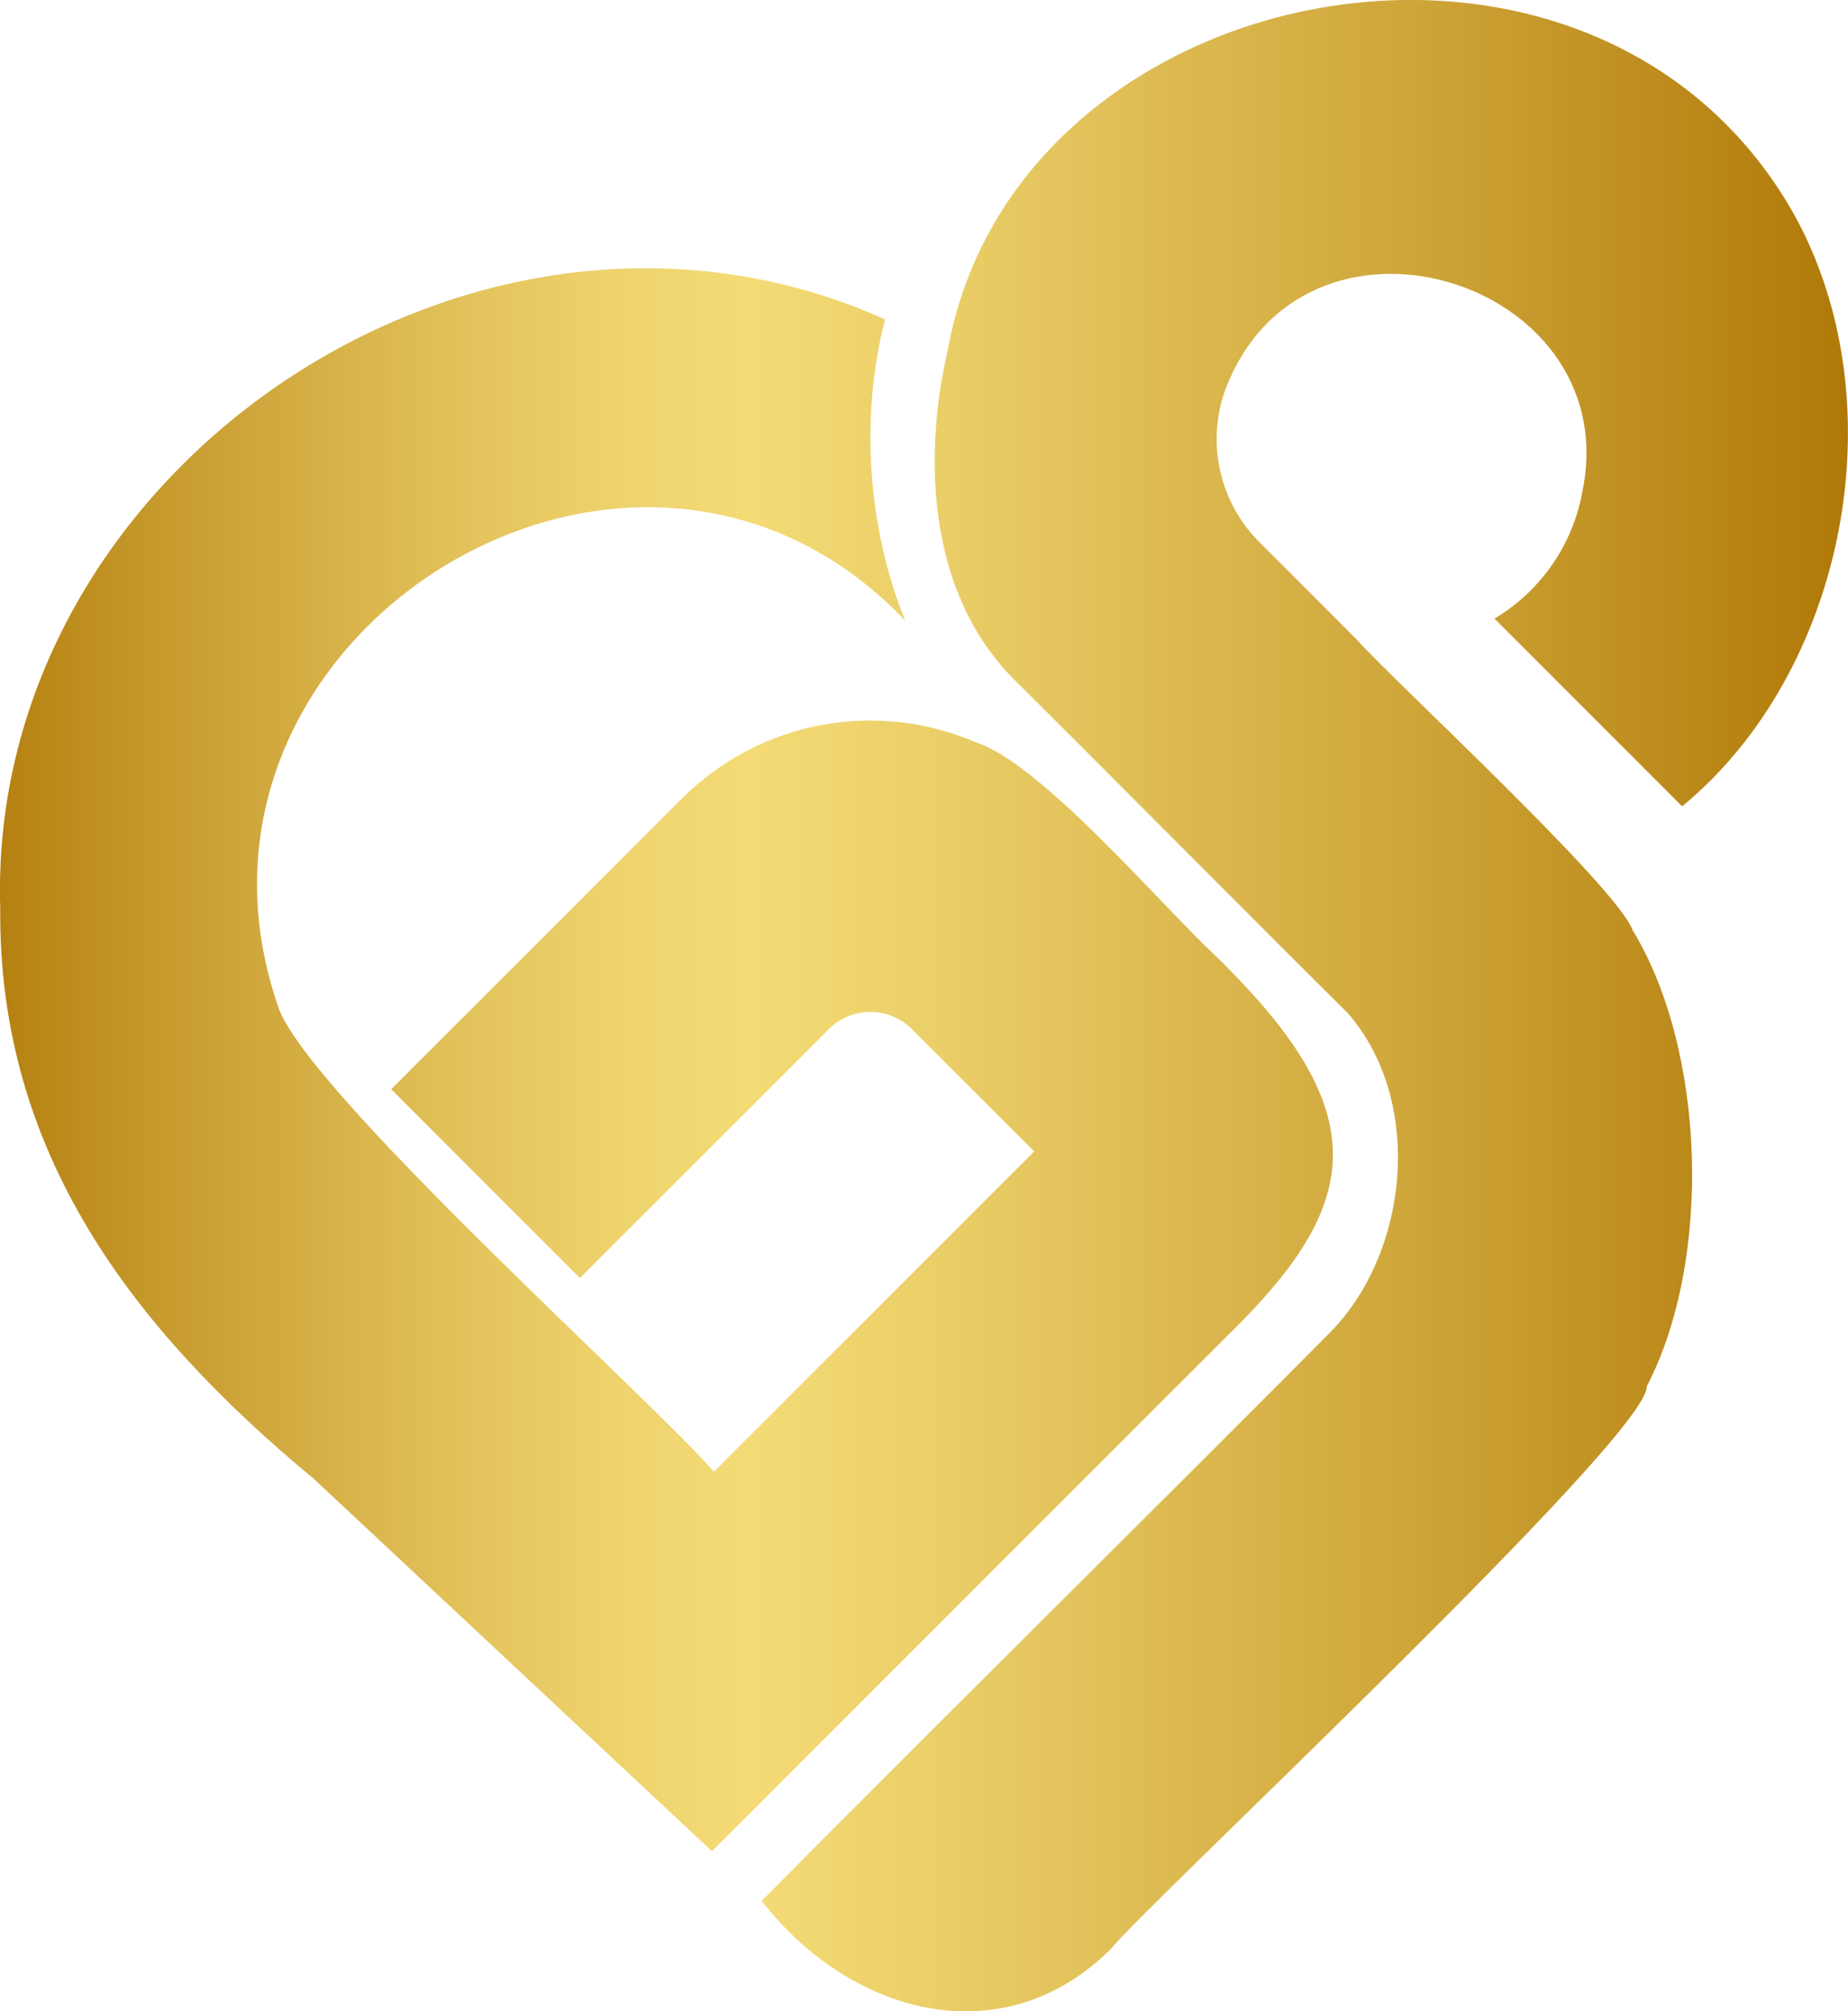 <svg xmlns="http://www.w3.org/2000/svg" xmlns:xlink="http://www.w3.org/1999/xlink" id="Capa_2" data-name="Capa 2" viewBox="0 0 160 174.11"><defs><style>      .cls-1 {        fill: none;      }      .cls-1, .cls-2 {        stroke-width: 0px;      }      .cls-2 {        fill: url(#_2);      }      .cls-3 {        clip-path: url(#clippath-1);      }      .cls-4 {        clip-path: url(#clippath);      }    </style><clipPath id="clippath"><path class="cls-1" d="M137.06,42.27c3.46-18.22-24.38-26.66-31.06-8.3-1.53,4.54-.36,9.57,3.04,12.96,3.69,3.67,4.84,4.86,8.47,8.48h0c2.94,3.33,22.45,21.31,23.83,25.09,6.29,10.28,6.99,28.42,1.23,39.53.16,4.28-43.28,44.78-46.41,48.7-9.49,9.37-22.66,5.56-30.21-4.18,10.54-10.71,38.81-38.69,48.93-48.93,7.16-6.96,8.47-20.3,1.81-27.92-5.67-5.61-22.66-22.7-28.59-28.59-7.62-7.31-8.3-19.09-6.04-28.82,5.88-32.69,55.99-42.41,73.29-11.7,9.04,16.39,4.4,39.59-9.71,51.21l-16.25-16.25c4.01-2.39,6.89-6.48,7.66-11.28Z"></path></clipPath><linearGradient id="_2" data-name="2" x1="-4.23" y1="83.28" x2="164.99" y2="83.28" gradientUnits="userSpaceOnUse"><stop offset="0" stop-color="#b07908"></stop><stop offset=".11" stop-color="#c79b2e"></stop><stop offset=".24" stop-color="#dfbd55"></stop><stop offset=".34" stop-color="#eed36d"></stop><stop offset=".41" stop-color="#f4db76"></stop><stop offset=".52" stop-color="#e9cc65"></stop><stop offset=".75" stop-color="#cea539"></stop><stop offset=".97" stop-color="#b07908"></stop></linearGradient><clipPath id="clippath-1"><path class="cls-1" d="M105.88,116.01c-10.35,10.35-34.13,34.13-44.24,44.24l-34.43-32.2C11.4,114.95-.17,99.74.02,78.61-1.16,40.58,41.45,11.84,76.63,27.65c-2.19,8.4-1.5,18.18,1.75,26.08-23.57-24.76-65.28,1.36-54.33,33.31,2.15,7.12,32.73,34.46,37.76,40.36,2.12-2.12,24.95-24.95,27.73-27.73-2.55-2.56-7.99-7.99-10.58-10.58-1.99-1.99-5.22-1.99-7.21,0-4.56,4.59-17.15,17.13-21.54,21.54l-16.34-16.34,25.15-25.15c6.85-6.82,16.88-8.56,25.48-4.88,5.68,1.86,15.95,14.01,20.82,18.56.56.52,1.09,1.08,1.62,1.63,12.48,12.85,10.33,20.59-1.06,31.55Z"></path></clipPath></defs><g id="Capa_1-2" data-name="Capa 1"><g><g class="cls-4"><rect class="cls-2" x="-4.23" y="-25.13" width="169.22" height="216.82"></rect></g><g class="cls-3"><rect class="cls-2" x="-4.23" y="-25.13" width="169.22" height="216.82"></rect></g></g></g></svg>